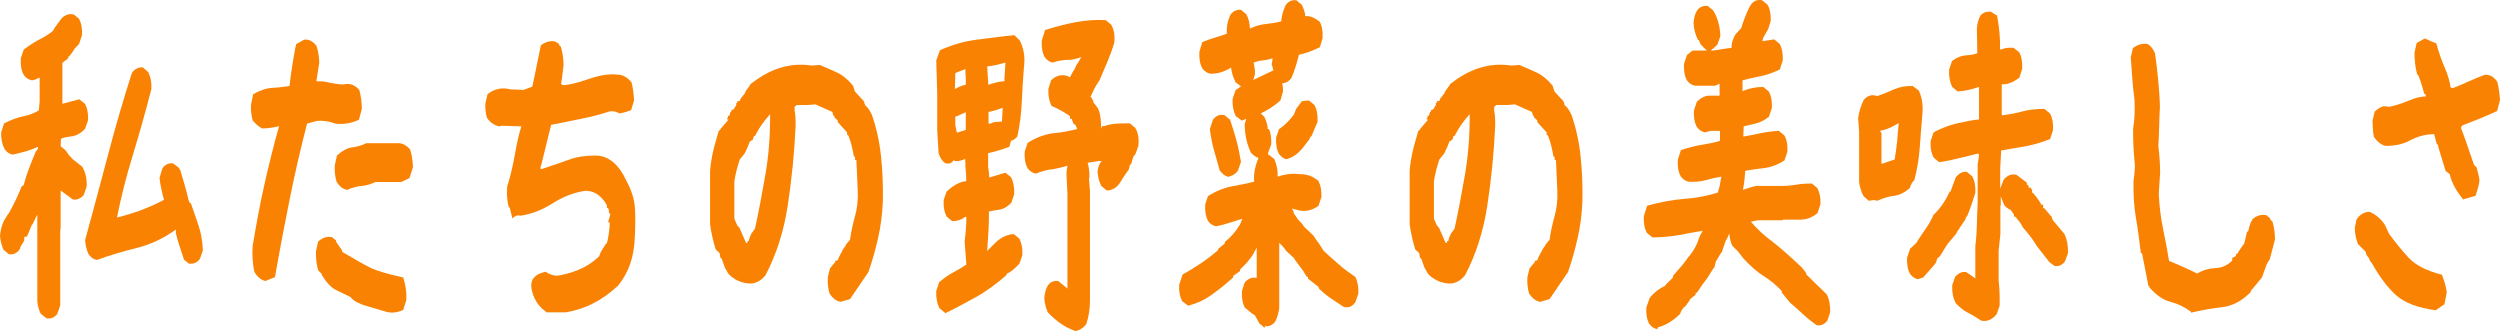 <svg width="287" height="38" viewBox="0 0 287 38" fill="none" xmlns="http://www.w3.org/2000/svg">
<path d="M4.685 36.031C4.462 35.616 4.328 35.098 4.283 34.58V24.629L3.703 25.803H3.659L3.19 26.944L3.034 27.186H2.789V27.6L2.476 28.153H2.432L2.253 28.637C1.941 29.051 1.539 29.259 1.026 29.189L0.402 28.671C0.178 28.188 0.045 27.635 0 27.047C0.067 26.391 0.223 25.803 0.468 25.32L0.892 24.629L1.048 24.422C1.562 23.489 2.052 22.521 2.476 21.416L2.722 21.243C2.856 20.69 3.056 20.068 3.302 19.412C3.547 18.755 3.815 18.099 4.105 17.408L4.35 17.097V16.855C3.904 17.062 3.458 17.235 2.967 17.373C2.476 17.511 1.985 17.615 1.472 17.753C1.115 17.684 0.803 17.511 0.535 17.131C0.245 16.578 0.112 15.957 0.134 15.196L0.468 14.16C1.227 13.78 1.941 13.503 2.632 13.365C3.324 13.227 3.949 12.985 4.462 12.674L4.551 11.638V8.908C4.194 9.081 3.882 9.219 3.659 9.219C3.302 9.15 2.989 8.977 2.722 8.597C2.454 8.113 2.342 7.492 2.387 6.697L2.722 5.695C3.346 5.211 3.949 4.831 4.551 4.52C5.153 4.209 5.644 3.898 6.068 3.553L6.336 3.104L7.05 2.136C7.429 1.722 7.897 1.549 8.455 1.652L9.057 2.136C9.325 2.62 9.459 3.242 9.414 4.036L9.08 5.038L8.589 5.557L8.299 6.006L7.942 6.49H7.83V6.697L7.161 7.215V11.914L9.102 11.396L9.749 11.914C10.017 12.398 10.15 13.02 10.106 13.814L9.771 14.782C9.28 15.3 8.767 15.576 8.254 15.646C7.741 15.715 7.317 15.784 7.005 15.922L6.96 16.786L7.54 17.269L7.897 17.788L8.343 18.271L9.437 19.135C9.816 19.757 9.994 20.517 9.95 21.416L9.615 22.383C9.258 22.798 8.834 22.97 8.366 22.901L6.96 21.865V26.287L6.916 26.356V35.063L6.581 36.031C6.269 36.445 5.867 36.618 5.354 36.549L4.685 36.031ZM21.773 30.33L21.126 29.811C20.702 28.602 20.39 27.6 20.189 26.771V26.356C18.739 27.393 17.244 28.084 15.705 28.464C14.166 28.844 12.627 29.293 11.11 29.846C10.753 29.777 10.44 29.57 10.173 29.189C9.95 28.74 9.816 28.188 9.771 27.566C10.664 24.283 11.534 21.07 12.381 17.857C13.229 14.644 14.144 11.465 15.148 8.355C15.482 7.906 15.906 7.699 16.397 7.733L17.021 8.286C17.289 8.839 17.423 9.461 17.378 10.221C16.709 12.847 15.973 15.404 15.214 17.926C14.501 20.241 13.898 22.59 13.43 24.974C14.501 24.698 15.438 24.422 16.218 24.11C17.066 23.8 17.936 23.419 18.828 22.936C18.561 21.968 18.382 21.139 18.315 20.414L18.65 19.308C18.962 18.893 19.364 18.686 19.877 18.755L20.502 19.239L20.702 19.55C21.059 20.724 21.372 21.796 21.617 22.832V22.901L21.796 23.316H21.907C22.219 24.249 22.532 25.113 22.799 25.907C23.067 26.702 23.245 27.669 23.29 28.74L22.956 29.708C22.643 30.122 22.242 30.33 21.751 30.261L21.773 30.33Z" fill="#FA8202"/>
<path d="M30.384 32.23C29.938 32.126 29.559 31.781 29.202 31.228C29.001 30.295 28.934 29.293 29.001 28.257C29.425 25.734 29.849 23.419 30.317 21.346C30.786 19.273 31.344 16.924 32.08 14.333H32.191V14.264L32.548 14.333C31.678 14.609 30.853 14.747 30.094 14.747C29.693 14.54 29.336 14.229 29.001 13.814C28.845 13.227 28.778 12.605 28.823 11.983L29.068 10.808C29.804 10.394 30.541 10.117 31.299 10.083C32.057 10.048 32.682 9.945 33.24 9.876C33.307 9.219 33.396 8.493 33.53 7.664C33.664 6.835 33.797 5.971 33.998 5.073L34.913 4.555C35.426 4.486 35.917 4.727 36.318 5.246C36.519 5.799 36.631 6.455 36.653 7.181C36.519 8.079 36.408 8.77 36.318 9.323C36.698 9.323 37.166 9.323 37.702 9.461C38.237 9.599 38.75 9.634 39.241 9.703L39.91 9.634C40.401 9.634 40.847 9.876 41.249 10.325C41.449 11.085 41.539 11.81 41.539 12.501L41.204 13.745C40.356 14.16 39.442 14.298 38.505 14.194C37.768 13.918 37.055 13.814 36.363 13.883L35.248 14.194C34.489 17.131 33.842 19.964 33.284 22.729C32.727 25.493 32.147 28.498 31.567 31.815L30.451 32.264L30.384 32.23ZM40.289 34.13C39.798 33.888 39.263 33.612 38.661 33.336C38.059 33.059 37.501 32.472 36.965 31.608L36.921 31.435L36.519 31.021C36.318 30.295 36.252 29.57 36.274 28.844L36.519 27.738C37.01 27.289 37.545 27.116 38.103 27.22L38.572 27.6V27.738L39.285 28.775V28.913C40.736 29.777 41.829 30.399 42.542 30.744C43.256 31.09 44.528 31.47 46.29 31.85C46.558 32.679 46.692 33.543 46.647 34.441L46.29 35.581C45.621 35.892 44.952 35.962 44.327 35.789C43.703 35.616 42.944 35.374 42.096 35.132C41.249 34.89 40.646 34.58 40.289 34.165V34.13ZM39.821 21.796C39.352 21.692 38.951 21.381 38.639 20.863C38.46 20.275 38.393 19.619 38.438 18.962L38.683 17.857C39.285 17.304 39.865 16.993 40.401 16.924C40.936 16.855 41.494 16.717 42.052 16.44H45.755C46.201 16.44 46.647 16.682 47.071 17.131C47.272 17.753 47.383 18.444 47.406 19.204L47.004 20.448L46.045 20.897H43.1C42.498 21.174 41.985 21.312 41.516 21.346C41.048 21.381 40.49 21.519 39.843 21.796H39.821Z" fill="#FA8202"/>
<path d="M62.642 35.754C61.795 35.167 61.259 34.303 61.036 33.232C60.813 32.161 61.349 31.47 62.642 31.194C63.245 31.608 63.847 31.746 64.427 31.573C65.275 31.401 66.033 31.159 66.77 30.813C67.506 30.468 68.153 30.019 68.777 29.431L68.978 28.913L69.581 27.946H69.67C69.871 27.151 69.982 26.322 70.004 25.527H69.804L70.071 24.594L69.96 24.456H69.915L69.871 23.972L69.67 23.834V23.558C69.067 22.487 68.287 21.934 67.26 21.899C65.9 22.072 64.628 22.59 63.423 23.35C62.219 24.11 60.992 24.594 59.72 24.767C59.43 24.663 59.118 24.767 58.828 25.078L58.515 23.834L58.404 23.765C58.203 23.039 58.158 22.245 58.225 21.416C58.582 20.31 58.872 19.066 59.118 17.684C59.363 16.302 59.608 15.231 59.854 14.505L57.601 14.436L57.311 14.505C56.775 14.402 56.307 14.091 55.905 13.538C55.749 12.985 55.682 12.398 55.727 11.845L55.972 10.808C56.753 10.187 57.623 10.014 58.582 10.256L60.099 10.325L61.103 9.945C61.259 9.254 61.416 8.528 61.572 7.733C61.728 6.939 61.906 6.075 62.085 5.211C62.598 4.797 63.156 4.658 63.713 4.762L64.182 5.038V5.177L64.383 5.349C64.583 6.04 64.695 6.731 64.695 7.492C64.583 8.528 64.494 9.219 64.405 9.634L64.583 9.772C65.253 9.772 66.257 9.53 67.55 9.081C68.844 8.632 69.96 8.459 70.852 8.563C71.477 8.563 72.034 8.874 72.503 9.461C72.659 10.083 72.748 10.774 72.793 11.499L72.458 12.64C72.012 12.812 71.588 12.951 71.12 13.02C70.696 12.778 70.294 12.709 69.893 12.812C69.023 13.123 67.907 13.4 66.524 13.676C65.141 13.953 64.048 14.194 63.267 14.333C63.066 15.127 62.821 16.129 62.531 17.338C62.241 18.548 62.062 19.239 62.018 19.343L62.174 19.412C63.624 18.928 64.74 18.548 65.498 18.271C66.257 17.995 67.238 17.857 68.353 17.857C69.848 17.857 71.053 18.859 71.945 20.828C72.503 21.865 72.815 22.867 72.882 23.765C72.949 24.663 72.949 25.803 72.882 27.151C72.838 28.291 72.681 29.293 72.369 30.226C72.057 31.159 71.588 31.988 70.964 32.783C70.071 33.612 69.112 34.303 68.108 34.821C67.104 35.34 66.033 35.685 64.94 35.858H62.709L62.642 35.754Z" fill="#FA8202"/>
<path d="M96.462 34.649C95.994 34.545 95.592 34.234 95.235 33.716C95.057 33.128 94.99 32.472 95.035 31.815L95.28 30.813L95.592 30.433L95.793 30.192L95.882 30.122V29.95L96.172 29.881L96.284 29.57L96.552 29.051L96.685 28.844V28.775L96.975 28.326L97.065 28.257L97.109 28.084L97.578 27.531C97.712 26.598 97.912 25.665 98.158 24.802C98.403 23.938 98.515 22.97 98.47 21.899L98.314 18.375H98.18L98.135 17.96H98.024C97.868 17.028 97.667 16.233 97.399 15.576L97.243 15.438V15.196L96.172 14.022V13.814L95.815 13.503L95.771 13.296H95.681L95.548 12.847L93.607 11.983L92.759 12.052H91.487L91.22 12.259V12.674C91.331 13.261 91.354 13.883 91.331 14.54C91.198 17.58 90.885 20.586 90.439 23.558C89.993 26.529 89.123 29.224 87.874 31.608C87.293 32.299 86.647 32.61 85.933 32.541C85.085 32.472 84.326 32.126 83.68 31.504L83.501 31.228L83.211 30.71L82.854 29.708L82.698 29.57L82.609 29.051L82.162 28.637C81.873 27.704 81.649 26.736 81.516 25.734V19.619C81.582 18.79 81.716 18.029 81.873 17.338C82.029 16.648 82.274 15.887 82.519 14.989H82.609L82.787 14.713L83.657 13.711H83.479V13.538H83.568V13.296H83.724L83.858 12.847H83.947V12.674L84.237 12.536L84.527 12.052V11.81H84.639V11.638L84.951 11.569L84.996 11.361L85.598 10.601H85.464V10.67L86.133 9.737V9.668C87.204 8.839 88.275 8.217 89.301 7.872C90.328 7.526 91.443 7.353 92.625 7.457L93.205 7.526L94.12 7.457C94.767 7.733 95.414 8.01 96.083 8.321C96.752 8.632 97.355 9.15 97.935 9.841L98.135 10.497L99.184 11.638L99.318 12.087C99.585 12.259 99.831 12.64 100.099 13.192C100.612 14.678 100.969 16.267 101.147 17.995C101.326 19.723 101.393 21.45 101.348 23.212C101.281 24.629 101.103 26.011 100.813 27.289C100.523 28.568 100.166 29.881 99.697 31.228L97.578 34.338L96.507 34.649H96.462ZM85.821 27.877V27.669H85.955C86 27.393 86.111 27.116 86.267 26.805L86.669 26.253C87.093 24.352 87.472 22.314 87.851 20.137C88.231 17.96 88.409 15.749 88.409 13.469V12.778H88.721C88.119 13.4 87.561 14.091 87.093 14.851L86.669 15.611H86.557L86.424 16.026L86.067 16.267C85.933 16.682 85.732 17.131 85.487 17.615L84.929 18.306C84.661 19.101 84.438 19.93 84.304 20.828V25.113L84.639 25.873L84.906 26.184L85.643 27.877H85.821Z" fill="#FA8202"/>
<path d="M108.509 35.927L107.84 35.374C107.572 34.821 107.438 34.13 107.483 33.405L107.817 32.403C108.375 31.919 108.911 31.539 109.446 31.263C109.959 30.986 110.45 30.71 110.941 30.364L110.74 27.738C110.874 26.667 110.941 25.7 110.941 24.905H110.784C110.405 25.216 109.914 25.389 109.312 25.389L108.687 24.871C108.42 24.387 108.286 23.765 108.331 22.97L108.665 22.003C109.424 21.277 110.182 20.863 110.918 20.794V20.172C110.851 19.515 110.807 18.859 110.807 18.237C110.361 18.444 109.981 18.548 109.647 18.479L109.446 18.41C109.245 18.755 108.911 18.859 108.487 18.721C108.152 18.479 107.907 18.099 107.75 17.58L107.594 14.989V10.774L107.483 6.939L107.907 5.764C109.312 5.142 110.74 4.727 112.145 4.555C113.551 4.382 115.001 4.175 116.451 4.036L117.075 4.658C117.544 5.557 117.7 6.593 117.544 7.768C117.432 9.081 117.365 10.394 117.299 11.741C117.232 13.089 117.075 14.402 116.785 15.68C116.495 15.991 116.25 16.164 116.072 16.129L115.871 16.855C114.934 17.2 114.108 17.442 113.439 17.58V19.17C113.506 19.55 113.551 19.964 113.573 20.379L115.425 19.826L116.072 20.345C116.339 20.897 116.473 21.588 116.429 22.314L116.094 23.281C115.648 23.73 115.202 24.007 114.688 24.076C114.175 24.145 113.796 24.214 113.528 24.283C113.528 24.905 113.528 25.631 113.484 26.425C113.439 27.151 113.395 27.946 113.328 28.809C113.841 28.291 114.242 27.877 114.555 27.6C115.09 27.186 115.715 26.909 116.384 26.875L117.009 27.393C117.276 27.877 117.41 28.498 117.365 29.293L117.031 30.261C116.473 30.883 115.982 31.263 115.558 31.435V31.573C114.354 32.61 113.194 33.474 112.056 34.096C110.918 34.718 109.736 35.374 108.509 35.962V35.927ZM110.874 9.737V9.046L110.829 8.183V7.941C110.338 8.113 109.959 8.252 109.669 8.39L109.624 10.221C110.16 9.91 110.584 9.772 110.874 9.737ZM110.874 14.954V12.882L109.803 13.365H109.669V14.402C109.781 14.816 109.825 15.093 109.825 15.196H109.981L110.874 14.92V14.954ZM115.313 8.977L115.425 7.181C114.622 7.422 113.93 7.561 113.328 7.63L113.461 9.737C114.131 9.495 114.733 9.357 115.313 9.323V8.943V8.977ZM114.108 14.022L115.023 13.953L115.112 12.363C114.443 12.64 113.885 12.778 113.484 12.847V14.194H113.685L114.108 14.022ZM123.366 37.965C122.786 37.758 122.251 37.482 121.76 37.136C121.269 36.791 120.779 36.376 120.288 35.858C120.065 35.374 119.931 34.821 119.886 34.234C119.931 33.681 120.043 33.197 120.288 32.783C120.578 32.368 120.979 32.195 121.493 32.264L122.541 33.128V22.245L122.43 19.964C122.43 19.688 122.474 19.377 122.541 19.032C121.916 19.204 121.381 19.343 120.957 19.412C120.243 19.481 119.574 19.653 118.927 19.93C118.57 19.861 118.236 19.688 117.968 19.308C117.7 18.824 117.589 18.202 117.633 17.408L117.968 16.406C118.994 15.749 120.065 15.369 121.158 15.265C121.983 15.196 122.809 15.024 123.657 14.816L123.5 14.402L123.21 14.16L123.032 13.642H122.831V13.331C122.229 12.916 121.515 12.501 120.712 12.156C120.444 11.603 120.31 10.947 120.355 10.187L120.667 9.219C121.18 8.701 121.783 8.528 122.474 8.701L122.831 8.874L122.92 8.701L123.255 8.079H123.3L123.545 7.526L123.813 7.111L124.125 6.559C123.545 6.766 123.076 6.87 122.72 6.87C122.073 6.87 121.448 6.973 120.846 7.181C120.511 7.111 120.199 6.939 119.931 6.559C119.663 6.075 119.552 5.453 119.596 4.658L119.953 3.518V3.449C121.18 3.069 122.363 2.758 123.478 2.551C124.593 2.343 125.731 2.24 126.936 2.309L127.561 2.827C127.895 3.38 128.007 4.071 127.917 4.9C127.694 5.66 127.427 6.386 127.137 7.077L126.222 9.219L125.798 9.876C125.642 10.152 125.441 10.566 125.196 11.085L125.553 11.638H125.441L126.044 12.432C126.311 12.985 126.423 13.745 126.4 14.782L126.534 14.471H126.802C127.248 14.298 127.717 14.229 128.207 14.194C128.698 14.16 129.189 14.16 129.702 14.16L130.327 14.678C130.661 15.231 130.773 15.922 130.684 16.751L130.349 17.684L130.104 17.995L129.836 18.893H129.724L129.591 19.446L129.234 19.964L128.899 20.448L128.631 20.897C128.207 21.554 127.672 21.865 127.047 21.865L126.423 21.346C126.177 20.863 126.044 20.31 125.999 19.723C126.044 19.204 126.2 18.79 126.467 18.479H126.177L124.861 18.686C125.017 19.239 125.084 19.792 125.062 20.345L125.017 20.517L125.129 21.934V34.441C125.129 35.443 124.995 36.342 124.705 37.205C124.326 37.689 123.88 37.965 123.366 38V37.965Z" fill="#FA8202"/>
<path d="M145.207 37.654L144.582 37.136L144.069 36.203C143.712 35.996 143.333 35.685 142.909 35.305C142.641 34.821 142.53 34.199 142.574 33.405L142.887 32.437C143.243 32.023 143.667 31.815 144.113 31.884H144.27V28.429L143.779 29.328L143.355 29.881L143.11 30.192L142.351 30.952V31.124L141.57 31.677V31.85C140.7 32.645 139.853 33.301 139.027 33.888C138.202 34.476 137.332 34.856 136.395 35.098L135.725 34.58C135.458 34.096 135.324 33.474 135.369 32.679L135.77 31.504C136.529 31.09 137.242 30.641 137.912 30.192C138.581 29.742 139.206 29.259 139.808 28.74L139.853 28.568L140.611 27.946V27.773C141.28 27.255 141.86 26.598 142.373 25.734L142.619 25.113C142.061 25.285 141.615 25.424 141.303 25.527C140.767 25.7 140.187 25.873 139.607 25.976C139.25 25.907 138.938 25.734 138.67 25.354C138.425 24.871 138.313 24.249 138.358 23.454L138.67 22.521C139.585 21.934 140.522 21.554 141.481 21.381C142.44 21.208 143.266 21.035 143.98 20.863C143.89 20.034 144.069 19.135 144.47 18.133C144.113 17.995 143.823 17.788 143.6 17.511C143.154 16.578 142.909 15.507 142.887 14.264L143.065 13.642C142.82 13.745 142.663 13.814 142.574 13.849L141.86 13.331C141.593 12.778 141.459 12.087 141.503 11.361L141.838 10.359C141.972 10.256 142.195 10.117 142.463 9.91L141.816 9.426V9.357C141.548 8.839 141.392 8.321 141.325 7.768C140.522 8.252 139.741 8.493 138.938 8.459C138.603 8.39 138.291 8.217 138.023 7.837C137.756 7.353 137.644 6.731 137.689 5.937L138.023 4.831C138.603 4.589 139.139 4.416 139.607 4.278C140.076 4.14 140.499 4.002 140.834 3.864C140.789 3.138 140.923 2.413 141.258 1.687C141.57 1.272 141.972 1.065 142.485 1.134L143.087 1.652C143.333 2.102 143.467 2.654 143.489 3.276C144.18 2.965 144.805 2.793 145.318 2.758C145.987 2.689 146.59 2.585 147.081 2.447C147.125 1.894 147.281 1.272 147.594 0.581C147.906 0.167 148.307 -0.041 148.821 0.029L149.445 0.547C149.713 1.1 149.847 1.549 149.847 1.86C150.338 1.791 150.873 1.998 151.498 2.482C151.765 2.965 151.877 3.587 151.832 4.382L151.52 5.418C150.672 5.833 149.869 6.144 149.111 6.282C148.932 7.077 148.664 7.975 148.263 8.943C147.995 9.323 147.638 9.53 147.192 9.565C147.281 9.945 147.304 10.256 147.281 10.532L146.991 11.534C146.3 12.156 145.541 12.64 144.738 13.02L145.14 13.4C145.385 13.883 145.519 14.367 145.541 14.816H145.675C145.876 15.231 145.965 15.818 145.943 16.544L145.608 17.477C145.608 17.477 145.564 17.58 145.564 17.753H145.653L146.3 18.271C146.59 18.997 146.724 19.653 146.657 20.241H146.835C147.616 19.964 148.464 19.895 149.334 19.999C150.048 19.999 150.717 20.241 151.341 20.759C151.609 21.243 151.721 21.865 151.698 22.625L151.364 23.627C150.65 24.145 149.891 24.318 149.088 24.145L148.308 23.938L148.486 24.249L148.531 24.491L148.999 25.182L149.49 25.7L149.691 26.011L150.784 27.047L150.985 27.358L151.453 28.015L151.966 28.809C152.546 29.362 153.126 29.846 153.706 30.364C154.286 30.883 154.911 31.332 155.58 31.781C155.848 32.299 155.982 32.956 155.937 33.716L155.602 34.683C155.245 35.201 154.799 35.374 154.264 35.236C153.795 34.925 153.327 34.614 152.858 34.303C152.39 33.992 151.921 33.612 151.453 33.163L151.341 32.921L150.159 31.988V31.781H150.025L149.824 31.47L149.646 31.159L148.598 29.742V29.673L147.661 28.809C147.46 28.498 147.192 28.188 146.857 27.877V35.409C146.768 35.962 146.612 36.48 146.411 36.894C146.099 37.309 145.697 37.516 145.184 37.447L145.207 37.654ZM141.057 20.31C140.7 20.241 140.388 20.034 140.098 19.653H140.053C139.786 18.755 139.563 17.96 139.362 17.235C139.161 16.509 139.005 15.715 138.893 14.816L139.228 13.78C139.585 13.261 140.053 13.089 140.589 13.227L141.213 13.745C141.481 14.54 141.726 15.335 141.927 16.06C142.128 16.786 142.306 17.649 142.463 18.582L142.106 19.619C141.793 19.999 141.436 20.206 141.057 20.275V20.31ZM145.987 7.422L146.099 6.697C145.63 6.835 145.251 6.904 144.984 6.939C144.671 6.939 144.314 7.042 143.913 7.181C144.024 7.699 144.091 8.148 144.069 8.528L143.868 9.185C144.627 8.804 145.407 8.459 146.188 8.079L146.01 7.422H145.987ZM147.75 18.306C147.437 18.237 147.125 18.064 146.835 17.684C146.567 17.2 146.456 16.578 146.5 15.784L146.835 14.816C147.482 14.402 148.04 13.814 148.531 13.158L148.798 12.501L149.468 11.603L150.271 11.534L150.895 12.052C151.163 12.536 151.297 13.192 151.252 13.987L150.538 15.68H150.449L150.315 15.991L149.601 16.924C149.021 17.649 148.397 18.099 147.683 18.271L147.75 18.306Z" fill="#FA8202"/>
<path d="M176.773 34.649C176.305 34.545 175.903 34.234 175.546 33.716C175.368 33.128 175.301 32.472 175.346 31.815L175.591 30.813L175.903 30.433L176.104 30.192L176.193 30.122V29.95L176.483 29.881L176.595 29.57L176.862 29.051L176.996 28.844V28.775L177.286 28.326L177.376 28.257L177.42 28.084L177.889 27.531C178.023 26.598 178.223 25.665 178.469 24.802C178.714 23.938 178.826 22.97 178.781 21.899L178.625 18.375H178.491L178.446 17.96H178.335C178.179 17.028 177.978 16.233 177.71 15.576L177.554 15.438V15.196L176.483 14.022V13.814L176.126 13.503L176.082 13.296H175.992L175.859 12.847L173.918 11.983L173.07 12.052H171.798L171.531 12.259V12.674C171.642 13.261 171.665 13.883 171.642 14.54C171.508 17.58 171.196 20.586 170.75 23.558C170.304 26.529 169.434 29.224 168.184 31.608C167.604 32.299 166.957 32.61 166.244 32.541C165.396 32.472 164.637 32.126 163.99 31.504L163.812 31.228L163.522 30.71L163.165 29.708L163.009 29.57L162.92 29.051L162.473 28.637C162.183 27.704 161.96 26.736 161.827 25.734V19.619C161.893 18.79 162.027 18.029 162.183 17.338C162.34 16.648 162.585 15.887 162.83 14.989H162.92L163.098 14.713L163.968 13.711H163.79V13.538H163.879V13.296H164.035L164.169 12.847H164.258V12.674L164.548 12.536L164.838 12.052V11.81H164.95V11.638L165.262 11.569L165.307 11.361L165.909 10.601H165.775V10.67L166.444 9.737V9.668C167.515 8.839 168.586 8.217 169.612 7.872C170.638 7.526 171.754 7.353 172.936 7.457L173.516 7.526L174.431 7.457C175.078 7.733 175.725 8.01 176.394 8.321C177.063 8.632 177.666 9.15 178.246 9.841L178.446 10.497L179.495 11.638L179.629 12.087C179.896 12.259 180.142 12.64 180.41 13.192C180.923 14.678 181.28 16.267 181.458 17.995C181.637 19.723 181.703 21.45 181.659 23.212C181.592 24.629 181.413 26.011 181.123 27.289C180.833 28.568 180.476 29.881 180.008 31.228L177.889 34.338L176.818 34.649H176.773ZM166.132 27.877V27.669H166.266C166.311 27.393 166.422 27.116 166.578 26.805L166.98 26.253C167.404 24.352 167.783 22.314 168.162 20.137C168.541 17.96 168.72 15.749 168.72 13.469V12.778H169.032C168.43 13.4 167.872 14.091 167.404 14.851L166.98 15.611H166.868L166.734 16.026L166.377 16.267C166.244 16.682 166.043 17.131 165.797 17.615L165.24 18.306C164.972 19.101 164.749 19.93 164.615 20.828V25.113L164.95 25.873L165.217 26.184L165.954 27.877H166.132Z" fill="#FA8202"/>
<path d="M190.27 37.793C189.913 37.724 189.601 37.551 189.333 37.171C189.065 36.687 188.954 36.065 188.998 35.305L189.4 34.165C190.002 33.474 190.582 33.059 191.162 32.817V32.748L192.032 31.884L192.077 31.643L193.103 30.468L193.616 29.811L193.772 29.57C194.375 28.913 194.821 28.118 195.111 27.151L195.468 26.494C194.419 26.667 193.527 26.84 192.791 26.978C191.787 27.151 190.738 27.255 189.69 27.255L189.065 26.736C188.798 26.253 188.664 25.631 188.708 24.836L189.065 23.696V23.627C190.538 23.212 191.965 22.936 193.349 22.832C194.732 22.729 196.026 22.487 197.208 22.107C197.409 21.485 197.52 20.863 197.609 20.275C196.985 20.379 196.383 20.517 195.78 20.69C195.178 20.863 194.553 20.897 193.862 20.863C193.527 20.794 193.215 20.621 192.947 20.241C192.679 19.757 192.568 19.135 192.612 18.34L192.969 17.235C193.839 16.924 194.665 16.751 195.423 16.613C196.182 16.475 196.851 16.371 197.453 16.164V15.024H196.36L195.736 15.196C195.379 15.127 195.066 14.954 194.799 14.575C194.531 14.091 194.419 13.469 194.464 12.674L194.799 11.672C195.267 11.223 195.758 10.981 196.226 10.981H197.409V9.599L196.896 9.841H194.598C194.241 9.772 193.929 9.599 193.661 9.219C193.393 8.77 193.282 8.113 193.326 7.319L193.661 6.317L194.308 5.799H195.959C195.646 5.522 195.401 5.28 195.222 5.073L195.022 4.589H194.932C194.62 3.967 194.442 3.311 194.419 2.62C194.464 2.067 194.576 1.618 194.821 1.203C195.133 0.789 195.535 0.616 196.048 0.685L196.65 1.169C197.163 1.963 197.453 2.965 197.498 4.14L197.163 5.107C196.963 5.315 196.717 5.557 196.383 5.799H196.717C197.52 5.66 198.212 5.557 198.792 5.488C198.747 5.038 198.903 4.52 199.238 3.933L199.885 3.242C200.13 2.447 200.42 1.687 200.777 0.927L200.933 0.65C201.268 0.098 201.714 -0.075 202.294 0.029L202.919 0.547C203.187 1.03 203.32 1.652 203.276 2.413L202.986 3.345L202.428 4.313L202.317 4.727L203.677 4.52L204.302 5.038C204.57 5.522 204.704 6.144 204.659 6.939L204.324 7.975C203.544 8.355 202.763 8.632 202.004 8.77C201.246 8.908 200.599 9.081 200.041 9.219V10.463C200.755 10.152 201.558 9.979 202.428 9.979L203.053 10.497C203.32 10.981 203.454 11.603 203.41 12.398L203.075 13.4C202.54 13.814 202.004 14.091 201.491 14.194C200.978 14.298 200.532 14.436 200.175 14.505L200.13 15.68C200.867 15.542 201.513 15.438 202.071 15.3C202.74 15.162 203.454 15.058 204.213 15.024L204.837 15.542C205.105 15.991 205.239 16.613 205.194 17.408L204.86 18.41C204.079 18.928 203.276 19.204 202.45 19.308C201.625 19.412 200.933 19.481 200.353 19.619C200.309 20.31 200.242 21.035 200.086 21.796C200.71 21.588 201.223 21.416 201.603 21.346H204.369C204.971 21.346 205.551 21.312 206.154 21.208C206.756 21.105 207.358 21.07 208.005 21.07L208.63 21.588C208.898 22.107 209.031 22.729 208.987 23.454L208.652 24.456C208.05 24.974 207.381 25.216 206.667 25.216H204.681L204.637 25.285H201.781L201 25.458C201.826 26.391 202.607 27.116 203.343 27.635C204.324 28.395 205.507 29.431 206.89 30.744L207.358 31.366V31.504L209.701 33.785C209.991 34.338 210.125 35.029 210.102 35.858L209.79 36.791C209.478 37.205 209.076 37.413 208.563 37.343C208.117 37.033 207.581 36.618 206.979 36.065C206.377 35.512 205.886 35.063 205.507 34.752L204.704 33.785V33.716L204.547 33.647V33.405C203.923 32.748 203.231 32.161 202.45 31.677C201.67 31.194 200.933 30.502 200.175 29.708L199.506 28.844L198.881 28.222C198.703 27.911 198.591 27.462 198.524 26.805L198.279 27.358L198.1 27.669L197.676 28.913L197.498 29.155L197.052 29.915H197.007L196.829 30.641L196.561 31.021L196.003 31.919L195.825 32.161L195.401 32.714L195.245 32.956L194.799 33.612H194.665V33.819L193.995 34.372V34.441L193.505 35.132C193.237 35.305 193.014 35.581 192.88 36.031C192.077 36.825 191.229 37.343 190.315 37.585L190.27 37.793Z" fill="#FA8202"/>
<path d="M214.564 23.074L213.939 22.521C213.672 22.038 213.493 21.485 213.426 20.863V15.127L213.315 13.538C213.426 12.778 213.649 12.087 213.962 11.465C214.319 11.05 214.72 10.877 215.166 10.947L215.568 11.016C216.17 10.808 216.795 10.532 217.442 10.256C218.089 9.979 218.78 9.841 219.583 9.876L220.32 10.428V10.497C220.677 11.292 220.788 12.225 220.677 13.261C220.565 14.505 220.476 15.749 220.387 16.959C220.297 18.168 220.097 19.446 219.762 20.69C219.517 20.897 219.338 21.208 219.249 21.588C218.646 22.107 218.044 22.418 217.397 22.487C216.75 22.556 216.148 22.763 215.546 23.039L215.099 22.97L214.586 23.039L214.564 23.074ZM217.509 18.306C217.62 17.684 217.71 16.959 217.799 16.164C217.843 15.473 217.91 14.816 217.977 14.125C217.196 14.609 216.46 14.92 215.813 15.024L215.992 15.265V18.824L217.509 18.306ZM220.208 32.057C219.851 31.988 219.539 31.815 219.271 31.435C219.003 30.952 218.892 30.33 218.936 29.57L219.271 28.568L220.074 27.808V27.738C220.453 27.151 220.81 26.633 221.123 26.184C221.435 25.734 221.725 25.216 221.97 24.663C222.684 24.007 223.309 23.108 223.822 22.003H223.911L224.514 20.379C224.871 19.895 225.294 19.688 225.785 19.723L226.41 20.241C226.678 20.724 226.811 21.346 226.767 22.141C226.499 23.039 226.187 23.938 225.808 24.871H225.718L225.629 25.182L225.004 26.114L224.558 26.805H224.603L223.599 27.98L222.684 29.431L222.394 29.673L222.26 30.122L222.06 30.399L220.788 31.85L220.163 32.057H220.208ZM227.414 36.791C226.945 36.48 226.455 36.169 225.964 35.927C225.473 35.685 224.982 35.305 224.536 34.821C224.224 34.269 224.09 33.578 224.112 32.748L224.447 31.781C224.804 31.366 225.25 31.159 225.718 31.228L226.767 31.954V28.222C226.878 27.427 226.923 26.598 226.945 25.803C226.968 25.009 226.99 24.18 227.035 23.316V18.859C227.146 18.306 227.191 17.926 227.168 17.649H226.99C226.298 17.822 225.584 17.995 224.871 18.168C224.157 18.34 223.398 18.513 222.617 18.617L221.993 18.099C221.725 17.615 221.591 16.993 221.636 16.198L221.97 15.196C222.885 14.713 223.777 14.367 224.692 14.16C225.607 13.953 226.432 13.78 227.191 13.711V9.979C226.276 10.29 225.473 10.463 224.737 10.497L224.112 9.979C223.844 9.426 223.711 8.735 223.755 8.01L224.09 7.008C224.625 6.593 225.161 6.386 225.718 6.351C226.276 6.317 226.678 6.248 226.99 6.109V5.695L226.945 3.276C226.99 2.723 227.101 2.24 227.347 1.791C227.637 1.445 228.038 1.307 228.551 1.341L229.265 1.791C229.533 3.242 229.645 4.555 229.6 5.66H229.801C230.18 5.488 230.649 5.453 231.162 5.488L231.809 6.006C232.076 6.49 232.188 7.111 232.143 7.906L231.831 8.908C231.095 9.461 230.425 9.737 229.801 9.668V13.227H229.935C230.715 13.123 231.496 12.985 232.232 12.778C232.969 12.57 233.816 12.501 234.709 12.501L235.333 13.02C235.601 13.503 235.735 14.125 235.69 14.92L235.356 15.957C234.352 16.371 233.348 16.648 232.389 16.82C231.429 16.993 230.537 17.131 229.734 17.269L229.622 19.446V21.657L230.024 20.621C230.425 20.137 230.916 19.93 231.496 20.068L232.679 20.966V21.208H232.768L232.902 21.416V21.554H233.169V21.727H233.281V22.141H233.392L233.816 22.659L234.285 23.35V23.489H234.553V23.903H234.686L235.445 24.802H235.489L235.646 25.251L237.006 26.875C237.296 27.497 237.43 28.222 237.408 29.051L237.073 29.984C236.783 30.399 236.382 30.606 235.869 30.537L235.266 30.088L233.995 28.464L233.816 28.222C233.459 27.635 233.08 27.116 232.701 26.667L232.232 26.114L231.92 25.562L231.362 24.871H231.206V24.629L230.805 24.076C230.582 24.007 230.336 23.834 230.091 23.558C230.002 23.35 229.868 23.005 229.689 22.556V23.558L229.645 23.627V26.84L229.444 28.775V32.264C229.555 33.128 229.578 34.061 229.555 35.098L229.221 36.065C228.708 36.687 228.15 36.929 227.503 36.825L227.414 36.791Z" fill="#FA8202"/>
<path d="M251.529 35.789C250.771 35.236 249.99 34.856 249.165 34.649C248.339 34.441 247.536 33.888 246.755 32.99V32.852H246.644C246.376 31.435 246.131 30.192 245.908 29.086H245.774C245.595 27.6 245.417 26.218 245.194 24.94C244.971 23.661 244.904 22.279 244.926 20.794C245.038 20.034 245.082 19.412 245.082 18.928C245.015 18.34 244.971 17.684 244.926 16.959C244.881 16.233 244.881 15.507 244.881 14.782C245.06 13.711 245.104 12.57 245.038 11.396C244.926 10.601 244.859 9.841 244.792 9.081C244.725 8.321 244.681 7.457 244.614 6.559L244.859 5.522C245.394 5.107 245.952 4.969 246.51 5.038C246.867 5.211 247.179 5.591 247.402 6.144C247.536 7.181 247.67 8.183 247.759 9.185C247.848 10.187 247.938 11.223 247.96 12.225C247.915 12.985 247.893 13.745 247.871 14.505C247.848 15.265 247.826 16.026 247.781 16.82C247.915 17.891 247.982 18.893 247.982 19.826L247.826 22.245C247.893 23.661 248.049 24.974 248.317 26.253C248.585 27.531 248.808 28.74 249.008 29.95C249.522 30.157 250.057 30.399 250.615 30.641C251.172 30.883 251.708 31.124 252.221 31.401C252.868 31.021 253.559 30.813 254.318 30.779C255.076 30.744 255.701 30.468 256.259 29.915V29.604L256.683 29.397V29.155H256.816L257.285 28.429L257.642 27.946L257.954 26.633L258.133 26.46C258.177 26.045 258.333 25.596 258.601 25.147C259.092 24.732 259.605 24.594 260.163 24.698L260.631 25.078V25.216L260.877 25.424C261.077 26.114 261.167 26.771 261.167 27.497L260.564 29.777C260.364 30.053 260.185 30.364 260.074 30.744L259.672 31.85L258.557 33.197H258.512L258.333 33.578C257.33 34.58 256.259 35.132 255.076 35.27C253.894 35.409 252.712 35.616 251.529 35.892V35.789Z" fill="#FA8202"/>
<path d="M279.594 35.616C277.586 35.34 276.091 34.787 275.11 33.923C274.128 33.059 273.191 31.815 272.299 30.226L272.098 29.984L271.919 29.57C271.719 29.397 271.607 29.155 271.585 28.913L270.692 28.015C270.469 27.462 270.335 26.84 270.335 26.114L270.536 25.182C270.916 24.629 271.406 24.318 272.031 24.318C272.678 24.594 273.236 25.043 273.682 25.665C273.771 25.769 273.949 26.149 274.262 26.84C274.953 27.773 275.69 28.706 276.493 29.57C277.296 30.433 278.567 31.09 280.33 31.539C280.597 32.195 280.798 32.852 280.887 33.578L280.62 34.925L279.616 35.616H279.594ZM282.806 22.936C282.025 22.003 281.512 21.07 281.267 20.172V20.034L280.754 19.619L279.95 16.993L279.861 16.578H279.75L279.437 15.404H279.281C278.367 15.438 277.474 15.68 276.649 16.129C275.823 16.578 274.886 16.751 273.86 16.751C273.392 16.648 272.946 16.302 272.544 15.749C272.455 15.473 272.388 14.851 272.366 13.849L272.611 12.812C272.968 12.467 273.325 12.259 273.659 12.19L274.329 12.259C275.087 12.087 275.846 11.845 276.56 11.534C277.273 11.223 278.01 11.05 278.746 11.05V11.672L278.411 10.774H278.3C278.099 9.979 277.876 9.254 277.63 8.666L277.474 8.493C277.273 7.699 277.184 6.904 277.184 6.04L277.43 4.935L278.367 4.416C278.947 4.693 279.37 4.866 279.683 4.969C279.951 5.937 280.263 6.87 280.642 7.733C281.021 8.597 281.244 9.392 281.334 10.048L281.579 10.117C282.048 9.945 282.628 9.703 283.297 9.392C283.966 9.081 284.613 8.839 285.215 8.597C285.818 8.528 286.286 8.804 286.688 9.392C286.866 10.083 286.955 10.774 287 11.499L286.665 12.743C285.907 13.089 285.148 13.434 284.435 13.711C283.721 13.987 283.118 14.229 282.65 14.402L282.516 14.678C282.717 15.231 282.895 15.68 283.029 16.06C283.163 16.44 283.52 17.477 284.1 19.17C283.877 18.824 283.944 18.824 284.301 19.204C284.501 19.895 284.613 20.379 284.635 20.655C284.658 20.932 284.501 21.554 284.189 22.487L282.828 22.867L282.806 22.936Z" fill="#FA8202"/>
</svg>
